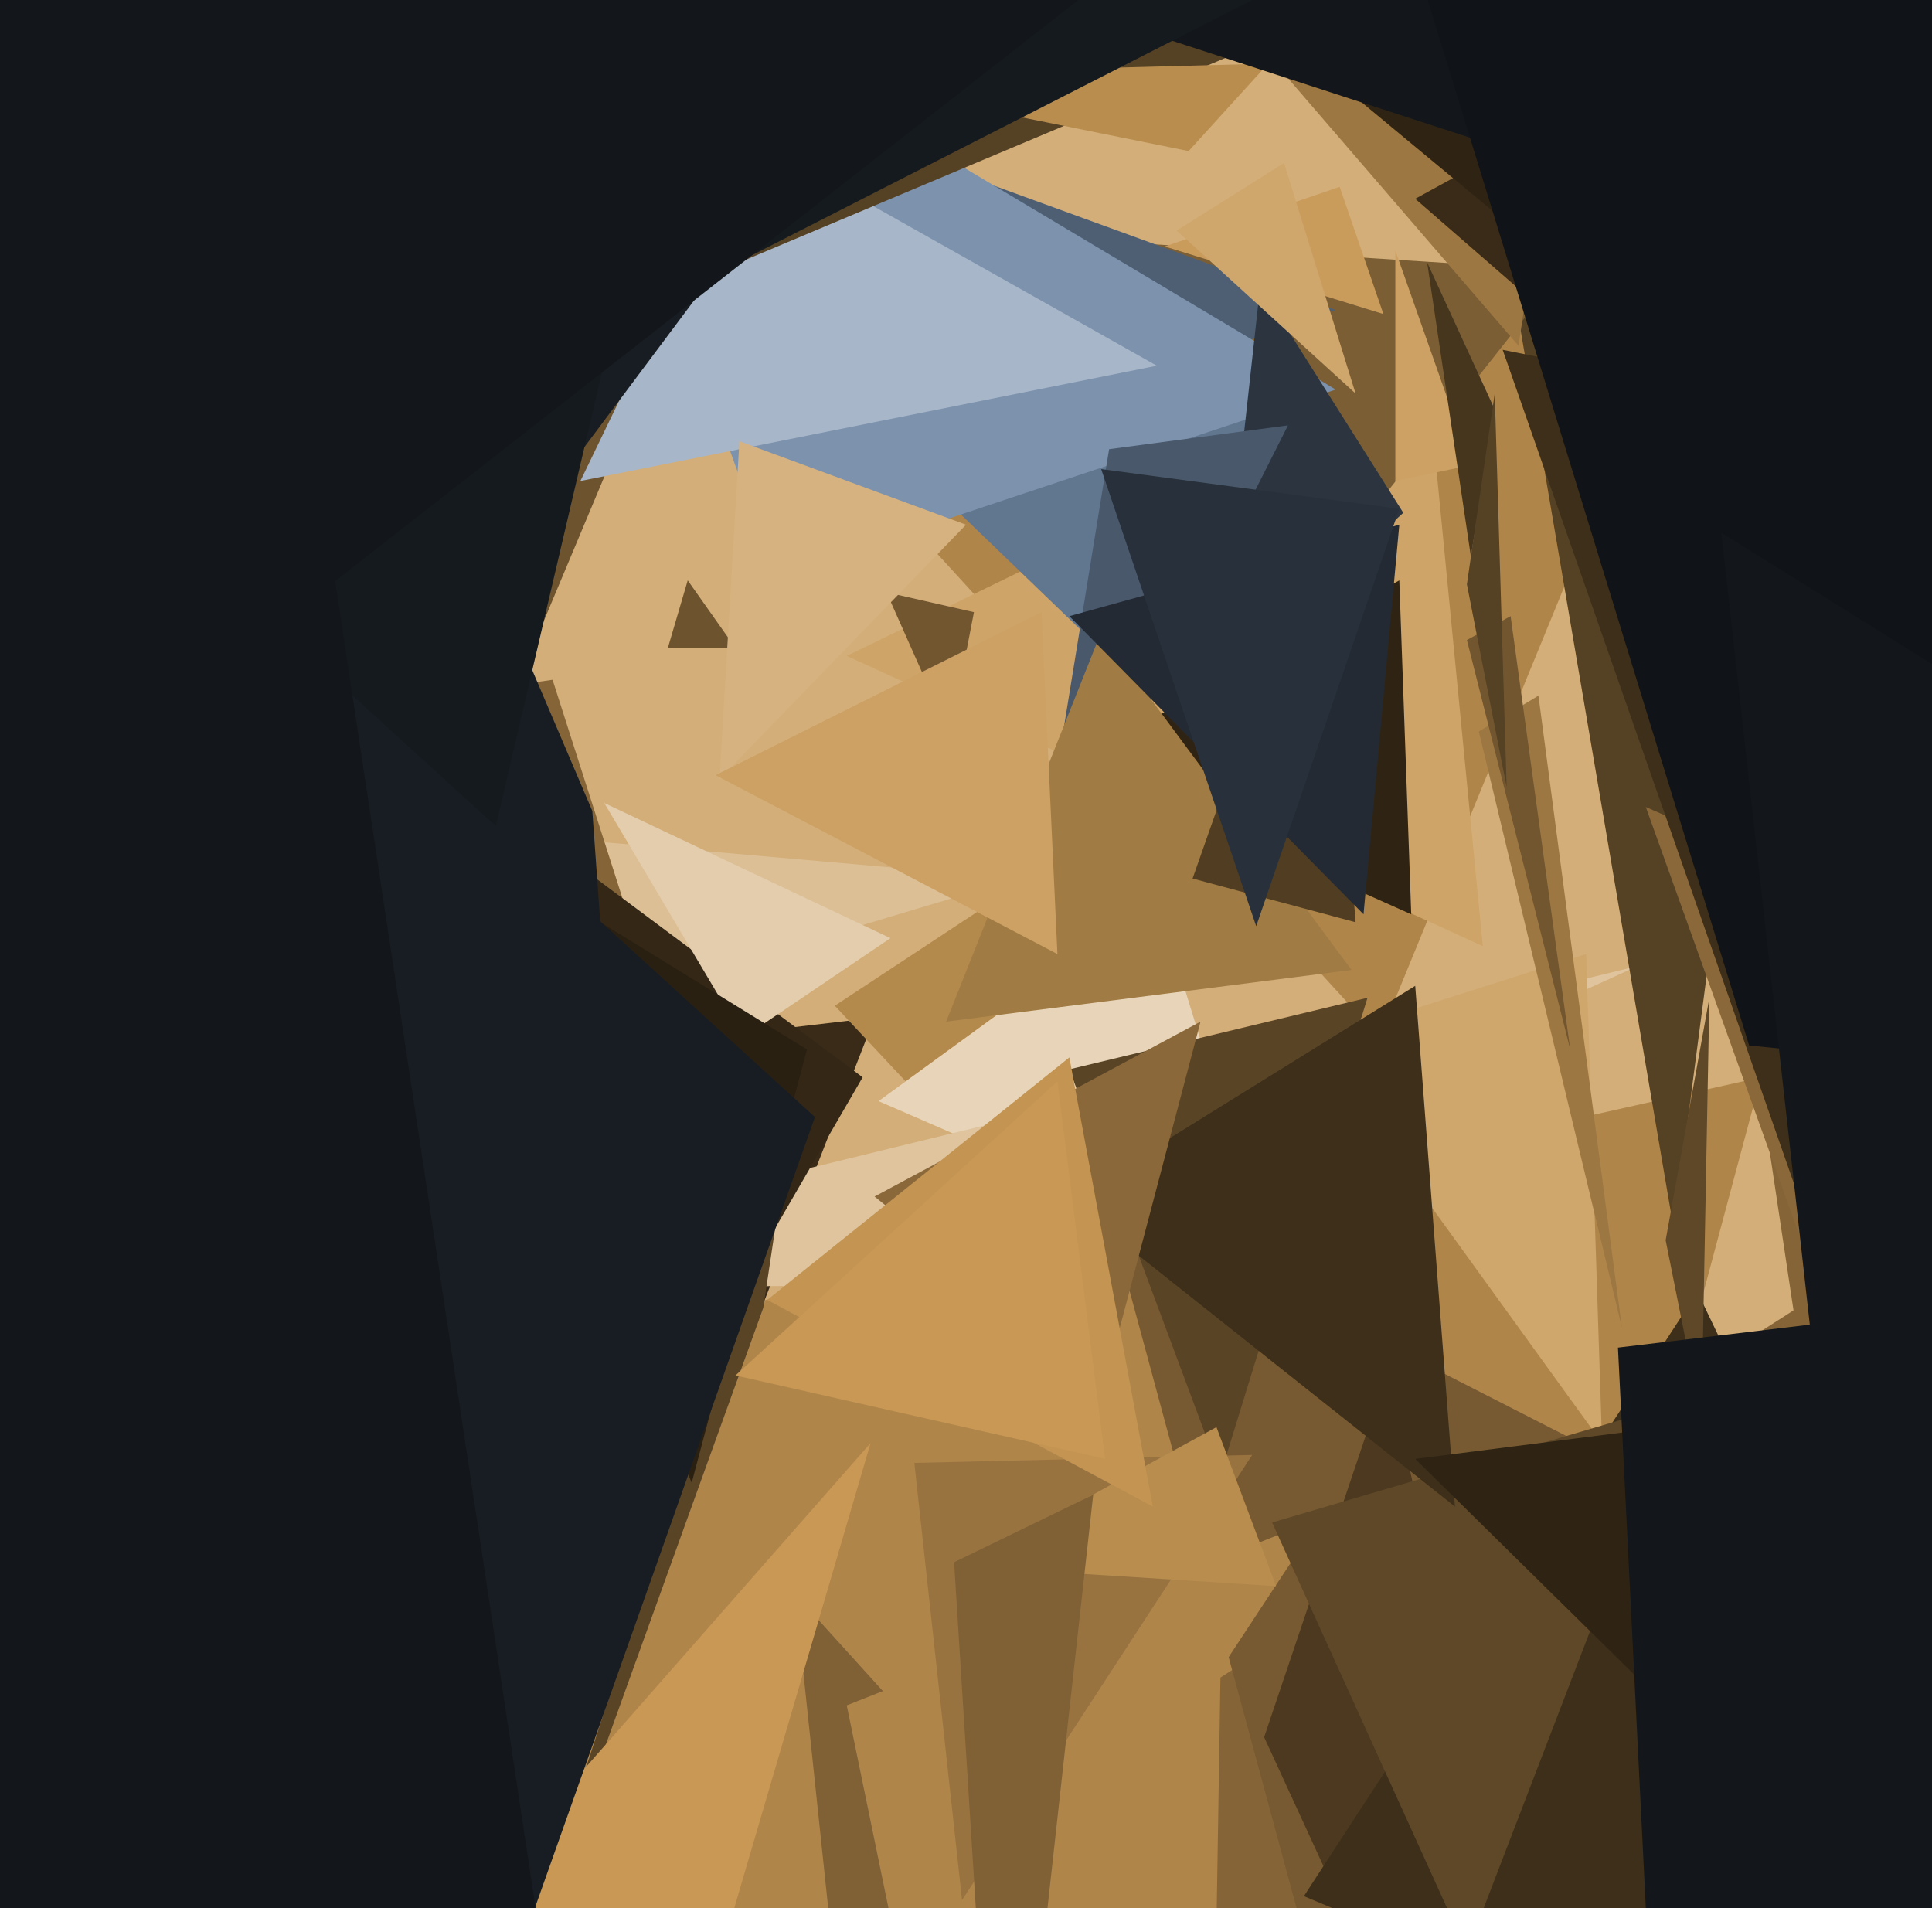 <svg xmlns="http://www.w3.org/2000/svg" width="486px" height="480px">
  <rect width="486" height="480" fill="rgb(211,174,120)"/>
  <polygon points="347,261 230,133 429,61" fill="rgb(176,133,74)"/>
  <polygon points="318,738 14,367 443,271" fill="rgb(176,133,74)"/>
  <polygon points="474,315 305,547 307,422" fill="rgb(133,101,56)"/>
  <polygon points="155,423 -9,283 220,256" fill="rgb(57,43,24)"/>
  <polygon points="256,221 146,254 142,211" fill="rgb(220,191,149)"/>
  <polygon points="373,238 213,165 359,94" fill="rgb(206,164,104)"/>
  <polygon points="254,300 210,253 254,224" fill="rgb(180,137,76)"/>
  <polygon points="163,246 55,183 139,171" fill="rgb(133,101,56)"/>
  <polygon points="320,320 221,277 291,226" fill="rgb(232,213,185)"/>
  <polygon points="76,325 236,323 412,243" fill="rgb(223,196,157)"/>
  <polygon points="288,174 234,122 336,96" fill="rgb(97,118,143)"/>
  <polygon points="239,185 223,149 245,154" fill="rgb(114,86,48)"/>
  <polygon points="491,595 426,162 772,285" fill="rgb(133,101,56)"/>
  <polygon points="421,309 382,80 461,3" fill="rgb(85,65,36)"/>
  <polygon points="344,130 283,61 393,68" fill="rgb(123,94,52)"/>
  <polygon points="354,583 278,302 468,399" fill="rgb(119,90,50)"/>
  <polygon points="137,409 40,139 217,271" fill="rgb(52,39,22)"/>
  <polygon points="267,475 221,600 200,401" fill="rgb(128,97,54)"/>
  <polygon points="403,363 330,262 399,240" fill="rgb(207,166,108)"/>
  <polygon points="307,371 269,269 344,251" fill="rgb(90,68,38)"/>
  <polygon points="-61,628 -483,83 209,-16" fill="rgb(109,83,46)"/>
  <polygon points="224,236 187,261 152,202" fill="rgb(228,205,173)"/>
  <polygon points="121,526 198,289 192,329" fill="rgb(90,68,38)"/>
  <polygon points="336,78 213,121 119,-1" fill="rgb(78,95,115)"/>
  <polygon points="168,537 125,470 219,363" fill="rgb(200,152,84)"/>
  <polygon points="185,163 168,163 173,146" fill="rgb(109,83,46)"/>
  <polygon points="336,98 195,145 135,-22" fill="rgb(124,146,173)"/>
  <polygon points="348,79 293,62 337,47" fill="rgb(202,156,92)"/>
  <polygon points="382,87 270,-43 413,-123" fill="rgb(157,119,66)"/>
  <polygon points="546,571 414,203 741,346" fill="rgb(138,104,58)"/>
  <polygon points="355,230 270,192 352,146" fill="rgb(47,36,20)"/>
  <polygon points="495,171 356,50 504,-31" fill="rgb(57,43,24)"/>
  <polygon points="291,92 146,121 188,34" fill="rgb(167,182,200)"/>
  <polygon points="509,463 378,88 776,167" fill="rgb(61,47,26)"/>
  <polygon points="331,5 129,90 254,-69" fill="rgb(85,65,36)"/>
  <polygon points="353,129 306,172 317,72" fill="rgb(43,52,63)"/>
  <polygon points="351,121 351,63 370,117" fill="rgb(205,161,100)"/>
  <polygon points="421,661 318,437 349,345" fill="rgb(76,57,32)"/>
  <polygon points="259,236 279,113 324,107" fill="rgb(73,88,107)"/>
  <polygon points="543,567 328,477 427,325" fill="rgb(61,47,26)"/>
  <polygon points="234,531 213,429 332,382" fill="rgb(176,133,74)"/>
  <polygon points="369,491 320,383 422,353" fill="rgb(95,72,40)"/>
  <polygon points="242,478 230,368 315,366" fill="rgb(152,115,64)"/>
  <polygon points="181,196 186,111 243,132" fill="rgb(214,178,128)"/>
  <polygon points="408,334 372,184 387,175" fill="rgb(157,119,66)"/>
  <polygon points="370,140 359,66 376,103" fill="rgb(71,54,30)"/>
  <polygon points="366,379 269,302 356,248" fill="rgb(61,47,26)"/>
  <polygon points="514,168 332,17 617,76" fill="rgb(47,36,20)"/>
  <polygon points="340,244 238,257 277,159" fill="rgb(161,123,68)"/>
  <polygon points="299,38 205,19 319,16" fill="rgb(185,141,78)"/>
  <polygon points="503,78 248,-5 271,-62" fill="rgb(19,23,27)"/>
  <polygon points="98,178 130,-86 270,-52" fill="rgb(24,29,35)"/>
  <polygon points="161,372 88,61 149,204" fill="rgb(24,29,35)"/>
  <polygon points="341,232 300,221 333,127" fill="rgb(80,61,34)"/>
  <polygon points="440,263 333,-85 1089,328" fill="rgb(16,19,23)"/>
  <polygon points="315,0 19,151 -36,-150" fill="rgb(21,26,31)"/>
  <polygon points="343,230 269,155 352,132" fill="rgb(35,42,51)"/>
  <polygon points="0,741 -438,367 189,-67" fill="rgb(21,26,31)"/>
  <polygon points="266,240 180,195 262,154" fill="rgb(205,161,100)"/>
  <polygon points="321,399 242,394 306,359" fill="rgb(185,141,78)"/>
  <polygon points="556,564 356,367 560,341" fill="rgb(47,36,20)"/>
  <polygon points="278,348 220,301 302,257" fill="rgb(138,104,58)"/>
  <polygon points="290,379 193,327 269,266" fill="rgb(195,148,82)"/>
  <polygon points="428,357 419,312 430,251" fill="rgb(95,72,40)"/>
  <polygon points="395,264 369,161 380,155" fill="rgb(114,86,48)"/>
  <polygon points="203,264 174,373 104,203" fill="rgb(42,32,18)"/>
  <polygon points="473,492 433,134 696,298" fill="rgb(19,23,27)"/>
  <polygon points="379,198 369,147 376,99" fill="rgb(85,65,36)"/>
  <polygon points="205,281 131,490 58,147" fill="rgb(24,29,35)"/>
  <polygon points="424,681 407,339 574,319" fill="rgb(19,23,27)"/>
  <polygon points="316,233 277,118 352,128" fill="rgb(40,49,59)"/>
  <polygon points="316,-35 4,209 -58,-149" fill="rgb(19,23,27)"/>
  <polygon points="153,601 -600,188 50,-81" fill="rgb(19,23,27)"/>
  <polygon points="341,99 296,58 323,41" fill="rgb(207,166,108)"/>
  <polygon points="278,367 185,346 266,272" fill="rgb(200,152,84)"/>
  <polygon points="252,584 240,393 275,376" fill="rgb(128,97,54)"/>
</svg>